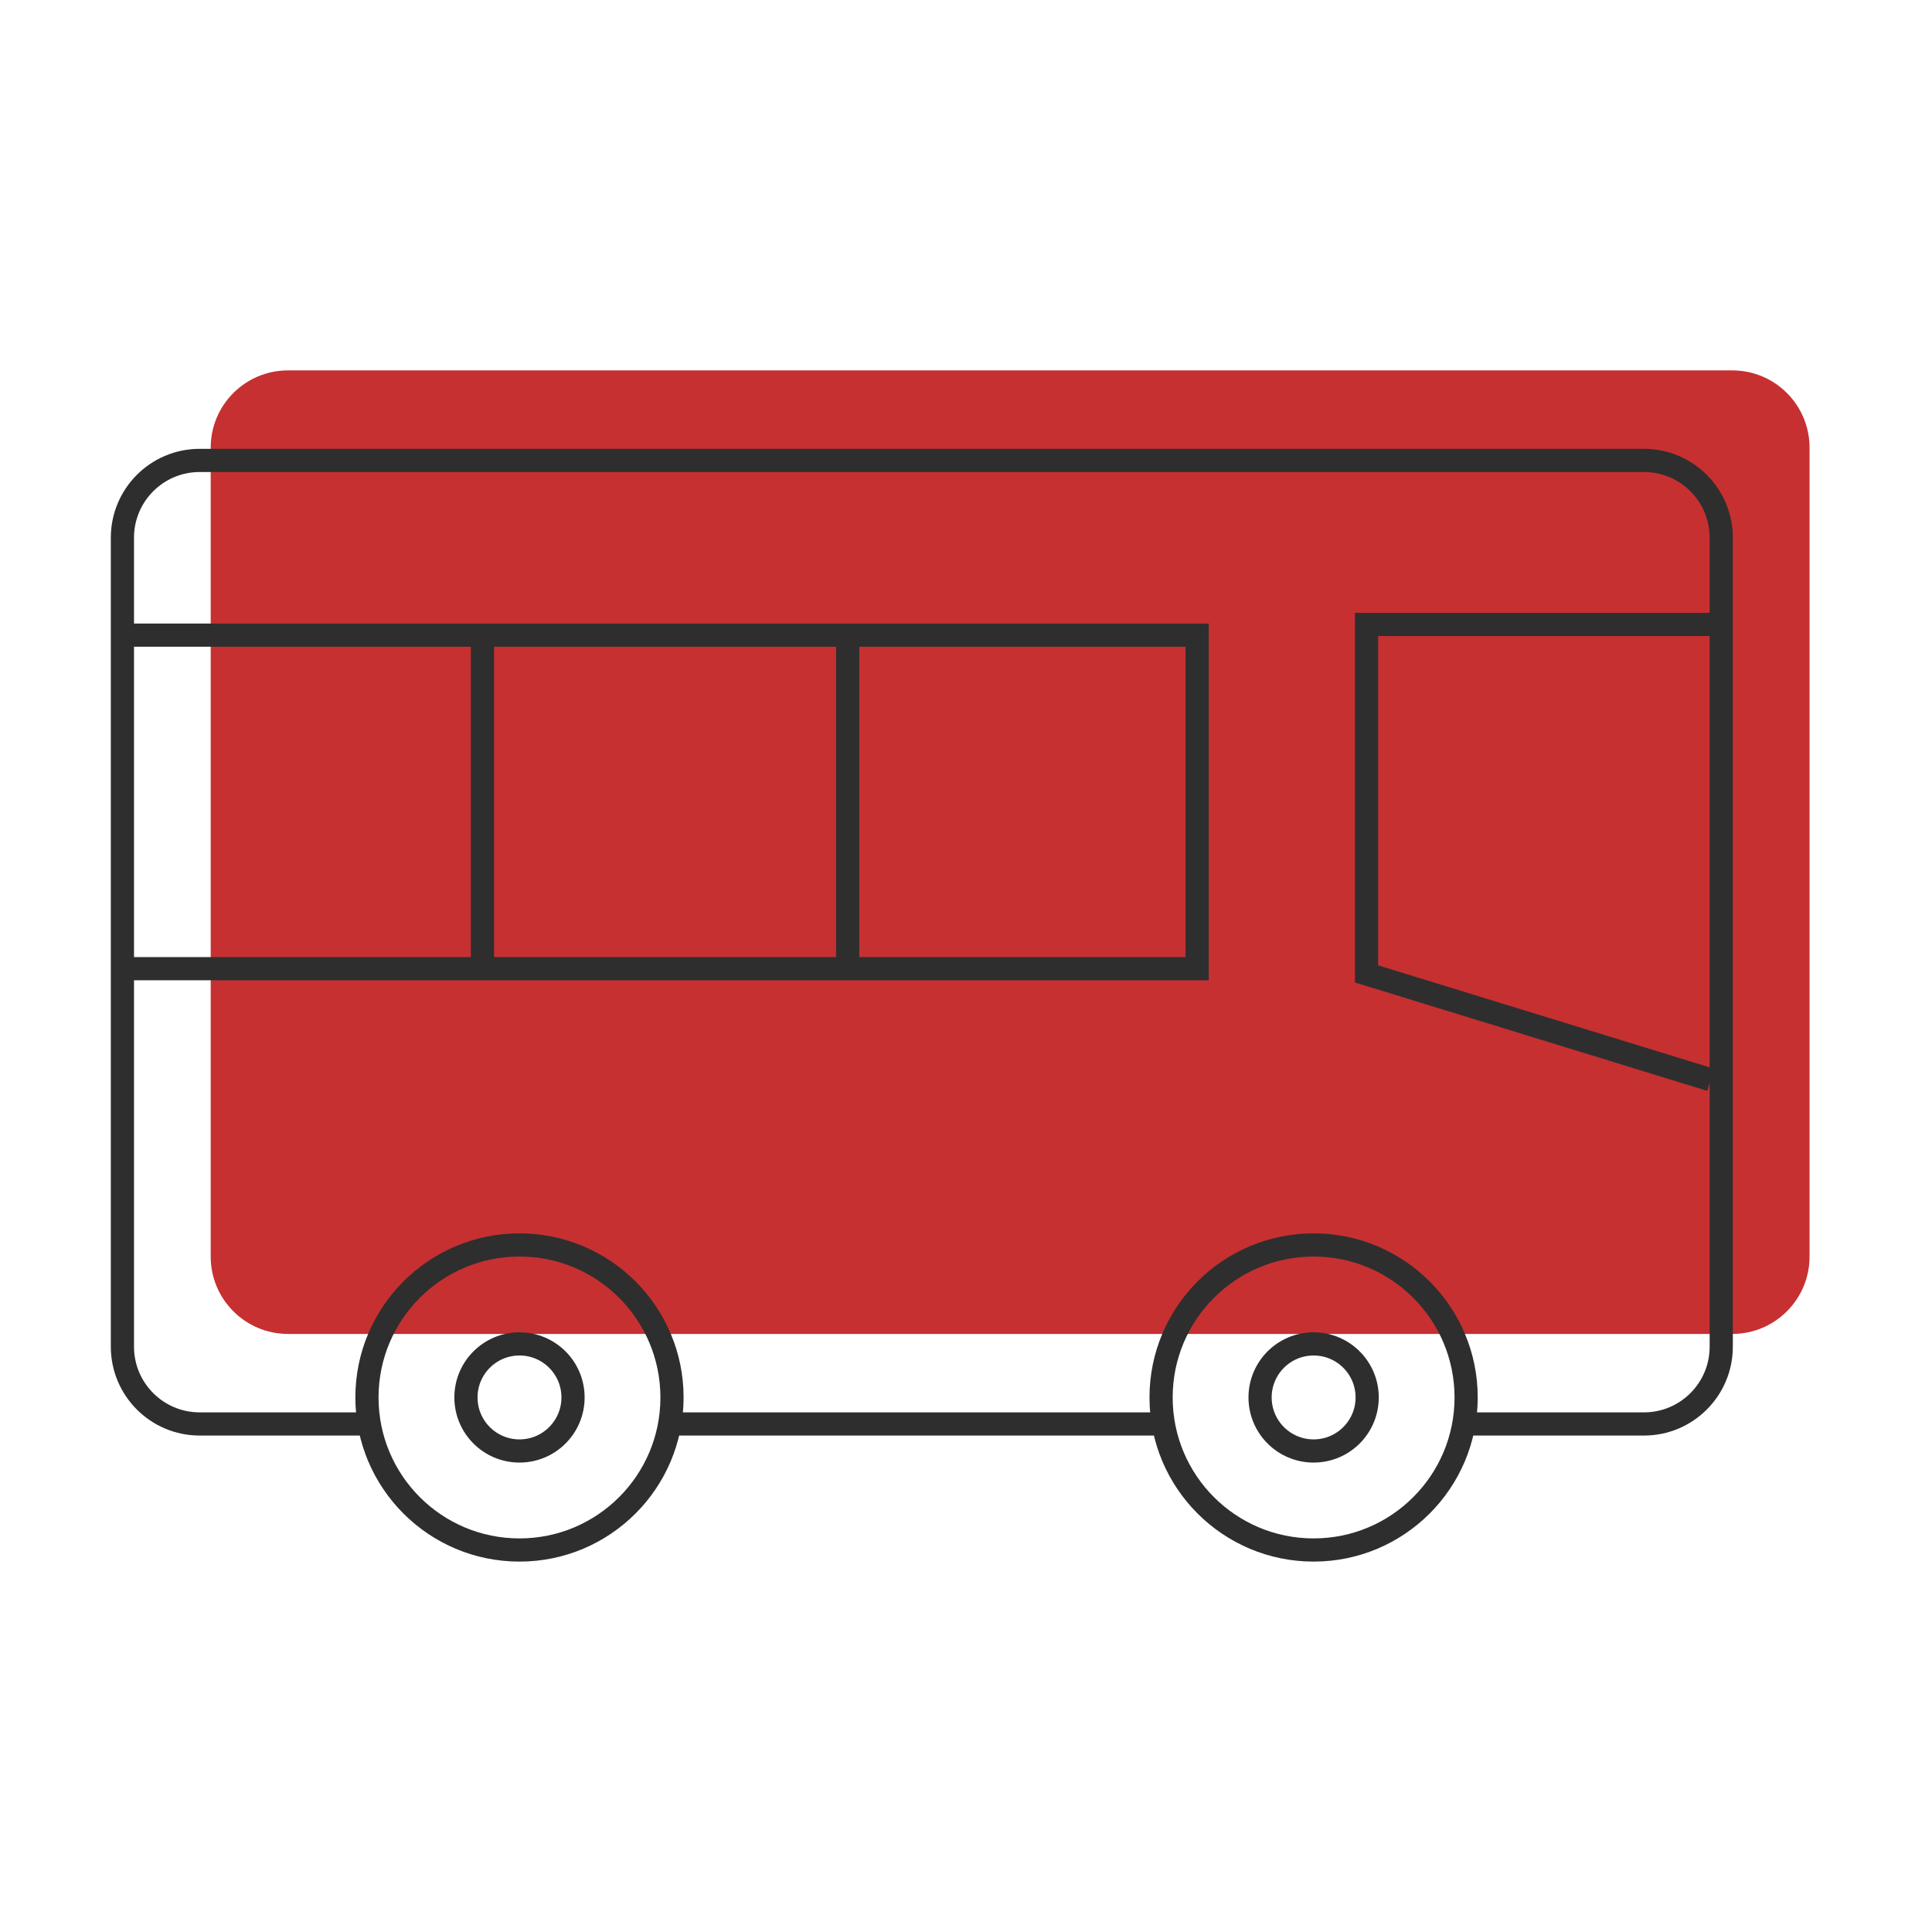 <svg xmlns="http://www.w3.org/2000/svg" width="150" height="150" viewBox="0 0 150 150" fill="none"><path d="M134.493 28.757H22.359C19.046 28.757 16.359 31.443 16.359 34.757V97.566C16.359 100.88 19.046 103.566 22.359 103.566H34.856H96.512H134.493C137.807 103.566 140.493 100.88 140.493 97.566V34.757C140.493 31.443 137.807 28.757 134.493 28.757Z" fill="#C63031"></path><path d="M28.001 110.556H15.504C12.19 110.556 9.504 107.87 9.504 104.556V41.747C9.504 38.433 12.19 35.747 15.504 35.747H127.637C130.951 35.747 133.637 38.433 133.637 41.747V104.556C133.637 107.87 130.951 110.556 127.637 110.556H114.319M52.663 110.556H89.656" stroke="#2E2E2E" stroke-width="1.8"></path><path d="M9.914 49.312C11.558 49.312 65.952 49.312 92.944 49.312V75.207H9.914" stroke="#2E2E2E" stroke-width="1.8"></path><path d="M65.816 49.312V76.029" stroke="#2E2E2E" stroke-width="1.8"></path><path d="M37.457 49.312V76.029" stroke="#2E2E2E" stroke-width="1.8"></path><path d="M132.815 48.485H106.098V75.614L132.815 83.835" stroke="#2E2E2E" stroke-width="1.8"></path><circle cx="101.988" cy="108.5" r="11.842" stroke="#2E2E2E" stroke-width="1.8"></circle><circle cx="40.332" cy="108.5" r="11.842" stroke="#2E2E2E" stroke-width="1.8"></circle><path d="M40.333 112.654C42.629 112.654 44.49 110.793 44.49 108.497C44.49 106.201 42.629 104.34 40.333 104.34C38.037 104.34 36.176 106.201 36.176 108.497C36.176 110.793 38.037 112.654 40.333 112.654Z" stroke="#2E2E2E" stroke-width="1.8" stroke-miterlimit="10" stroke-linecap="round"></path><path d="M101.989 112.654C104.285 112.654 106.147 110.793 106.147 108.497C106.147 106.201 104.285 104.34 101.989 104.34C99.693 104.34 97.832 106.201 97.832 108.497C97.832 110.793 99.693 112.654 101.989 112.654Z" stroke="#2E2E2E" stroke-width="1.8" stroke-miterlimit="10" stroke-linecap="round"></path></svg>